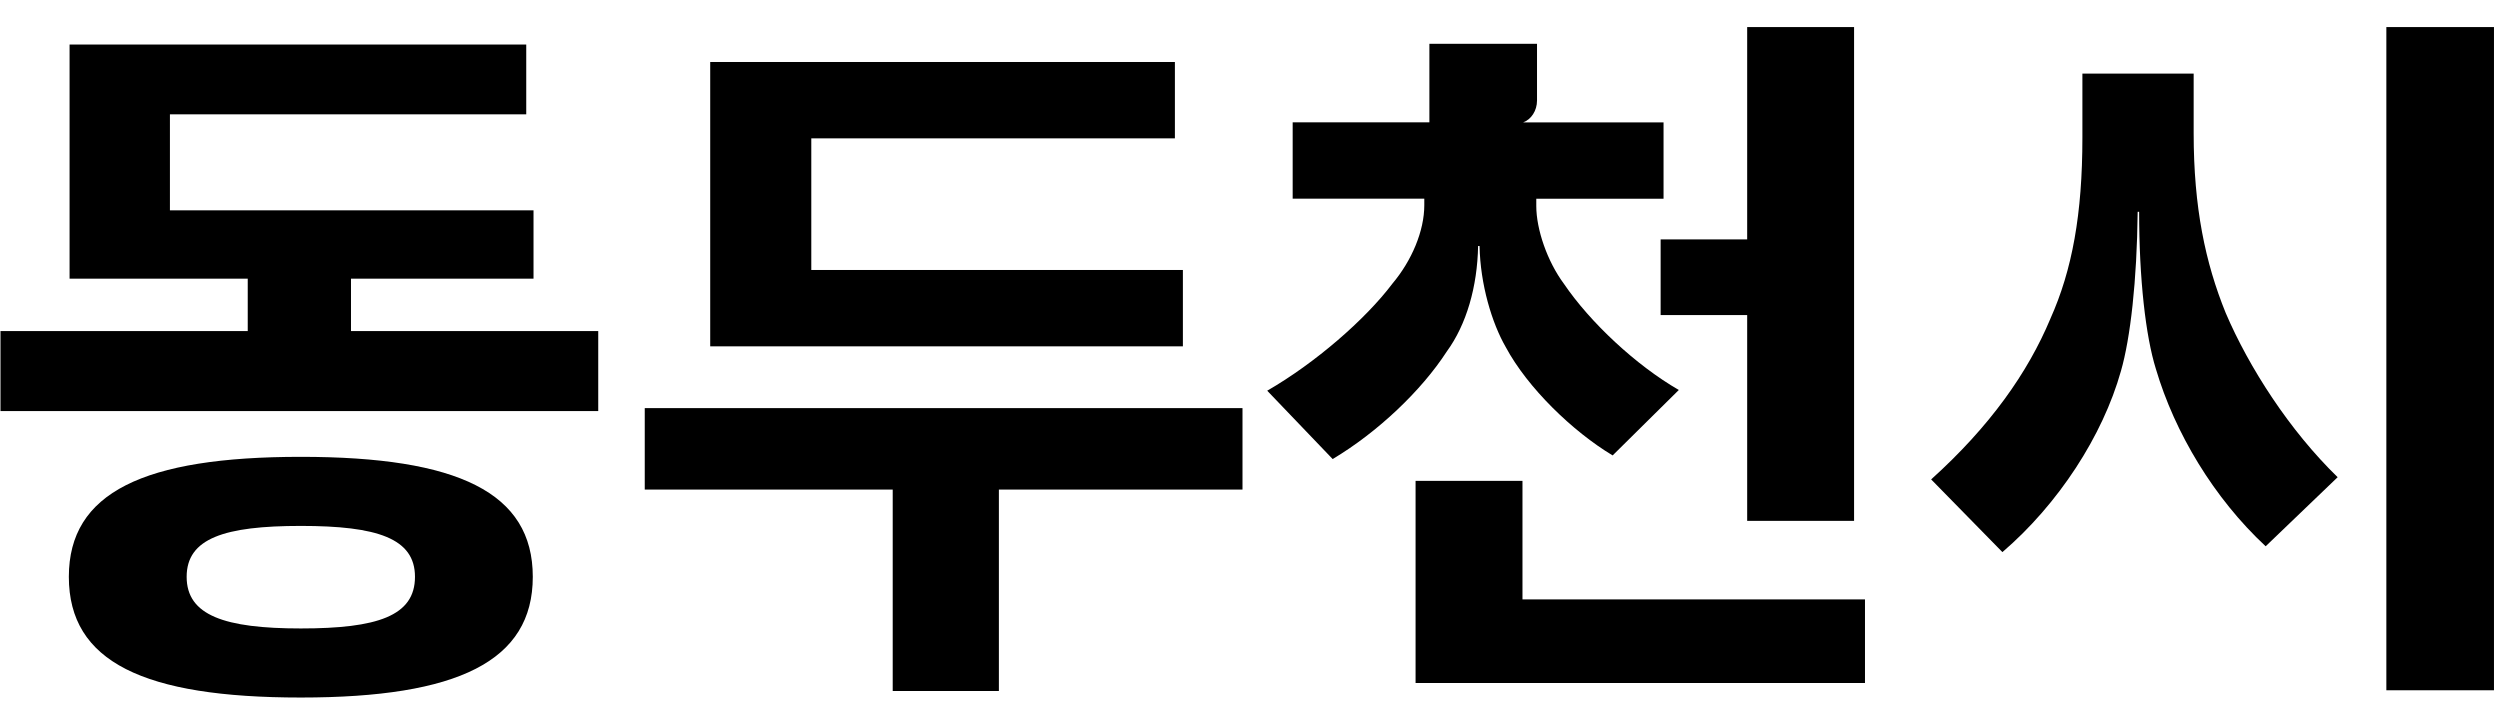 <svg viewBox="0 0 1507.71 435.26" xmlns="http://www.w3.org/2000/svg"><path d="m41.96 26.86h275.41v42.1h-214.89v57.89h219.28v41.22h-110.08v31.58h149.11v48.24h-360.49v-48.24h149.11v-31.58h-107.45zm-.44 321.01c0-50.87 45.17-72.36 139.9-72.36s139.9 21.49 139.9 72.36-45.17 72.8-139.9 72.8-139.9-21.49-139.9-72.8zm208.75 0c0-23.24-22.8-30.7-68.85-30.7s-68.85 7.46-68.85 30.7 22.8 31.14 68.85 31.14 68.85-7.46 68.85-31.14z"/><path d="m538.39 295.25h-149.55v-49.12h360.49v49.12h-146.92v121.48h-64.03v-121.48zm-110.07-257.86h280.24v46.05h-219.28v79.38h224.1v46.05h-285.06z"/><path d="m839.67 171.14c11.84-14.03 19.3-32.01 19.3-47.36v-3.95h-79.38v-46.05h82.45v-47.35h64.91v34.21c0 6.14-3.51 11.4-8.33 13.16h84.64v46.05h-76.75v4.39c0 14.03 6.58 33.33 16.67 46.92 15.79 23.24 43.42 49.12 69.29 64.03l-39.91 39.47c-24.12-14.47-51.31-40.78-64.47-65.34-8.33-14.47-15.35-37.71-15.79-60.96h-.88c-.44 24.56-7.02 47.36-18.86 63.59-15.35 23.68-41.66 48.68-68.85 64.9l-39.47-41.22c28.94-16.67 59.21-42.98 75.43-64.47zm14.04 118.85h64.47v71.48h206.56v50.43h-271.03zm147.79-145.6h52.19v-128.05h64.47v297.77h-64.47v-124.11h-52.19z"/><path d="m1236.56 192.19c13.16-29.38 19.3-63.15 19.3-109.2v-38.59h67.1v35.96c0 44.73 7.02 78.06 19.3 108.32 14.03 32.89 38.59 71.04 67.54 99.11l-43.42 41.66c-31.14-28.94-54.82-68.41-66.22-107-6.14-19.73-10.09-53.94-10.09-94.72h-.88c-.44 41.66-4.39 76.31-10.09 96.04-10.96 39.03-37.72 80.25-71.48 109.2l-42.98-43.85c35.52-32.01 58.33-64.46 71.92-96.92zm202.61-175.85h64.91v399.95h-64.91z"/></svg>